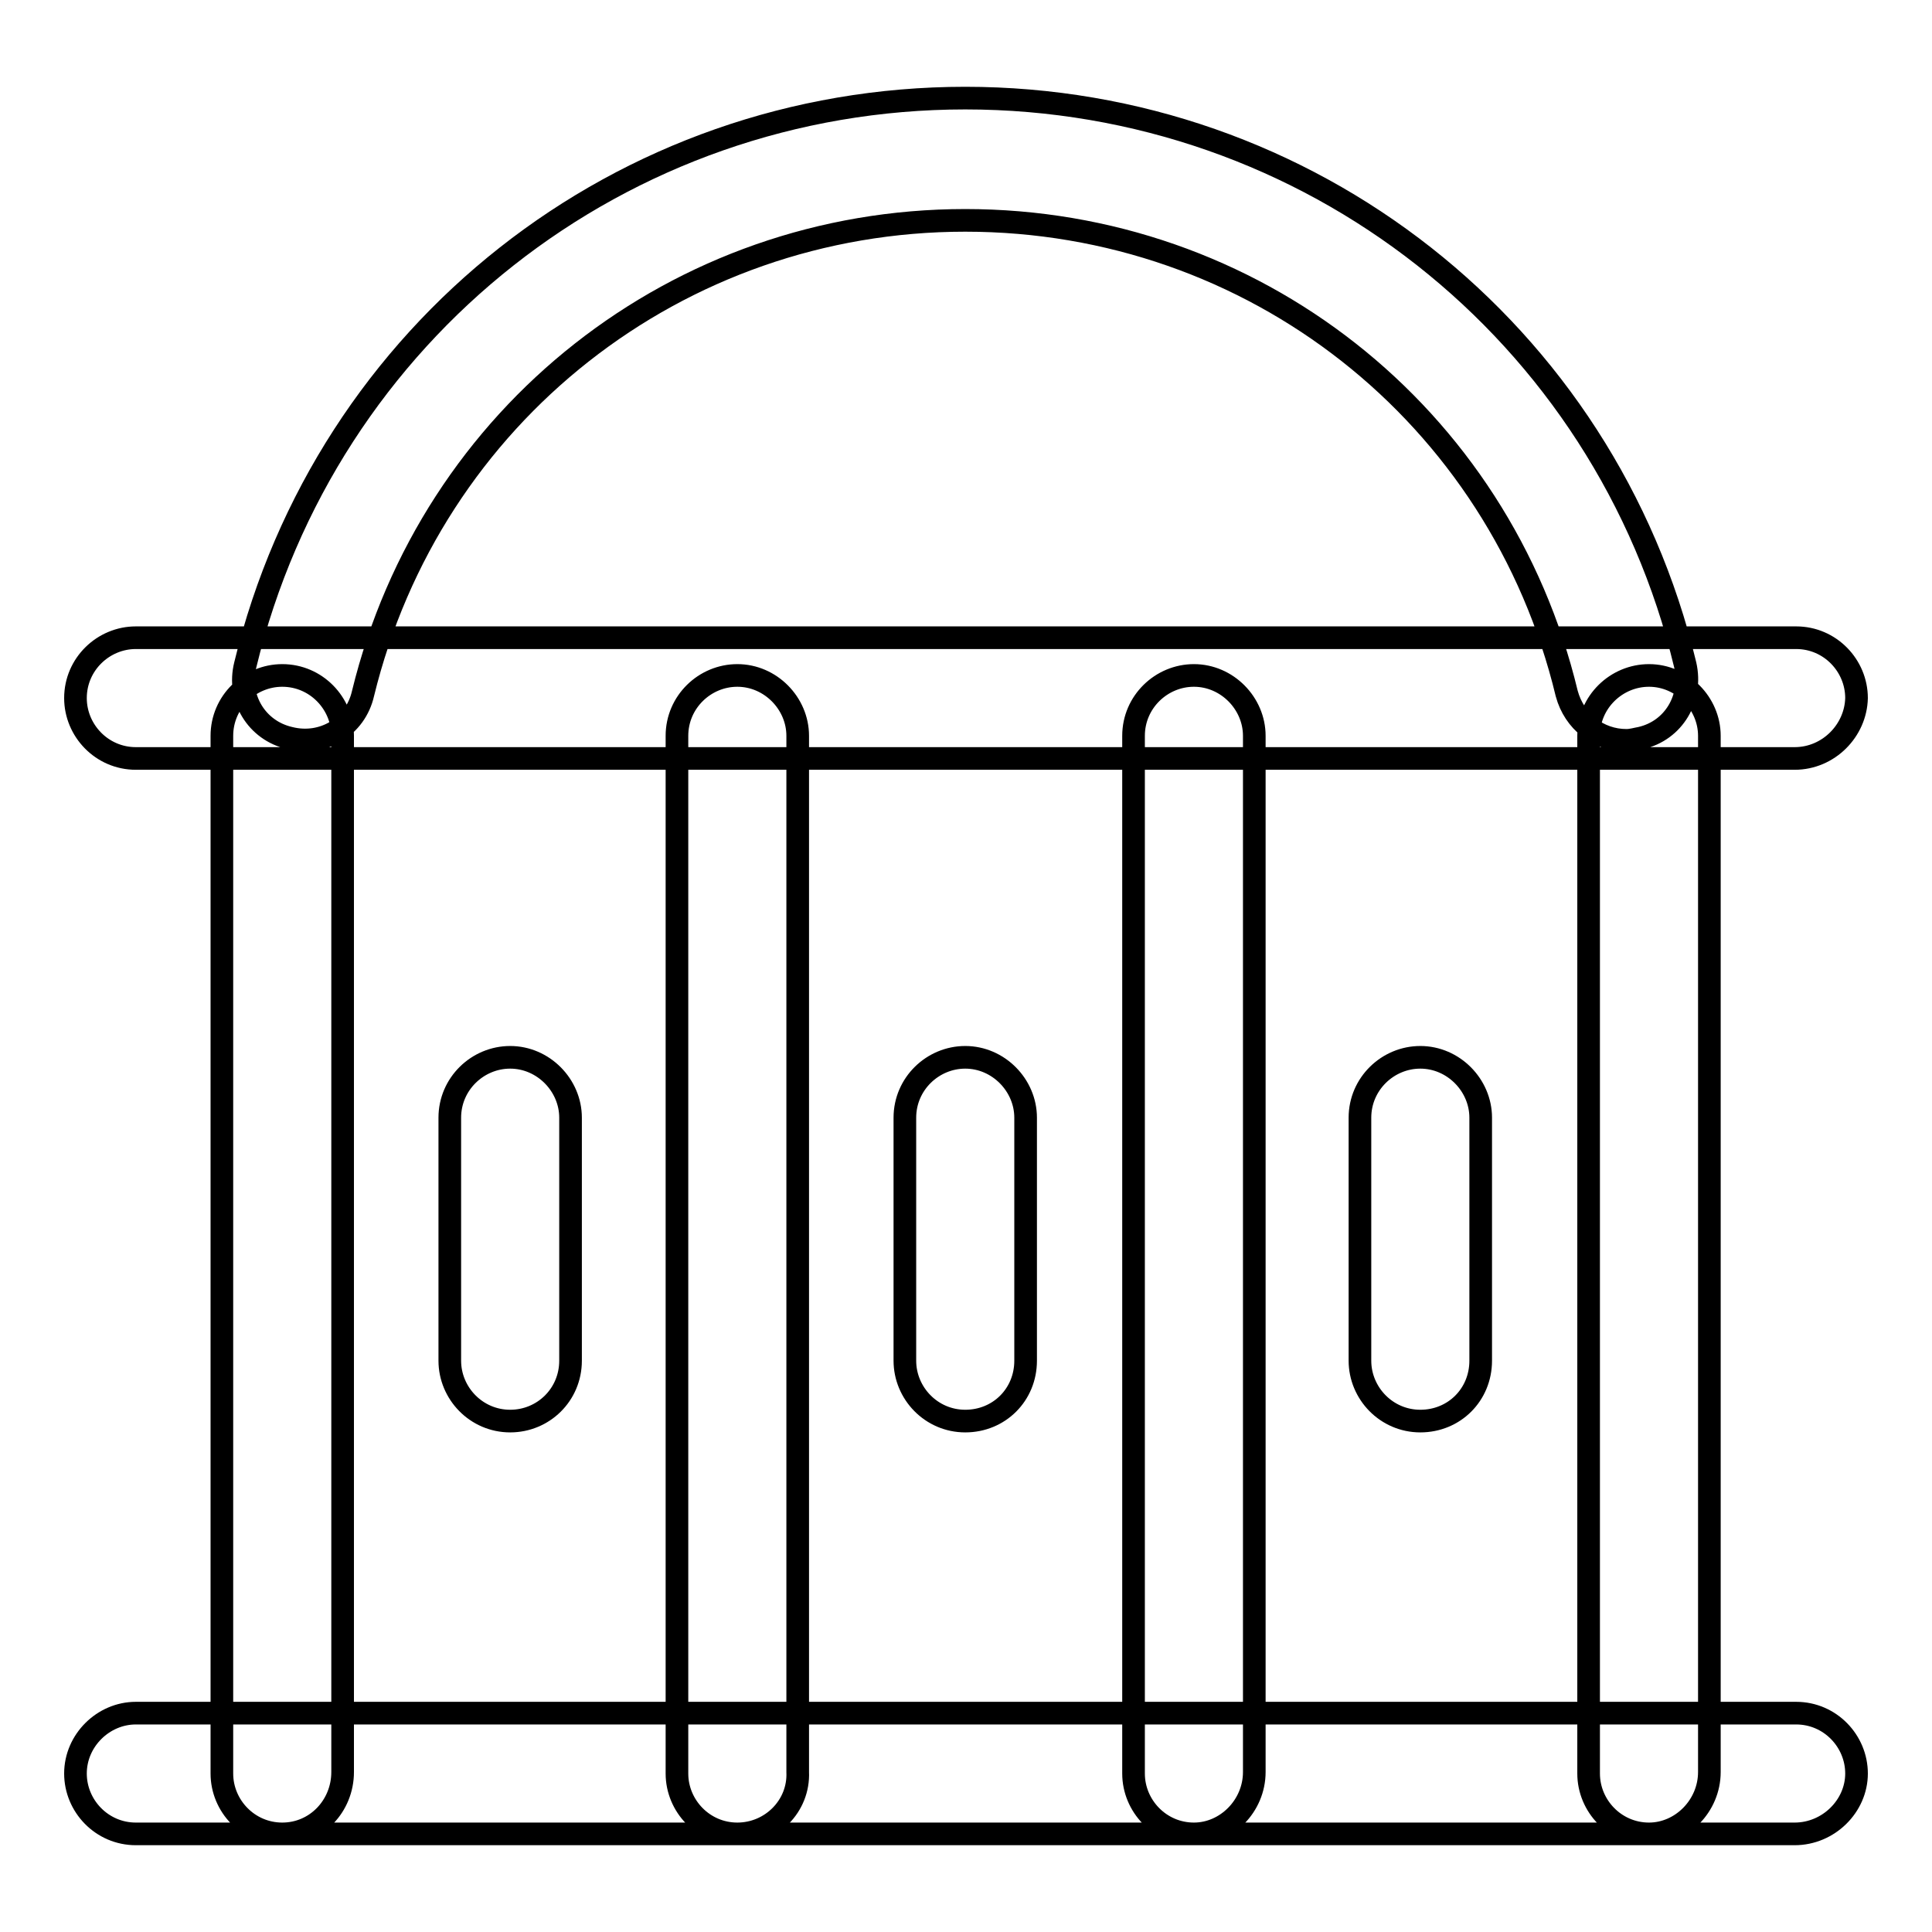 <?xml version="1.0" encoding="utf-8"?>
<!-- Svg Vector Icons : http://www.onlinewebfonts.com/icon -->
<!DOCTYPE svg PUBLIC "-//W3C//DTD SVG 1.1//EN" "http://www.w3.org/Graphics/SVG/1.1/DTD/svg11.dtd">
<svg version="1.1" xmlns="http://www.w3.org/2000/svg" xmlns:xlink="http://www.w3.org/1999/xlink" x="0px" y="0px" viewBox="0 0 256 256" enable-background="new 0 0 256 256" xml:space="preserve">
<g> <path stroke-width="3" fill-opacity="0" stroke="#000000"  d="M215.5,98.1c-3.7,0-6.9-2.5-7.9-6.2c-8.9-37-41.6-62.7-79.7-62.7S57.1,55,48.1,91.9c-1,4.4-5.3,7-9.7,5.9 c-4.4-1-7-5.3-5.9-9.7C43.2,43.9,82.4,13,127.9,13c45.5,0,84.8,30.9,95.4,75.1c1,4.4-1.5,8.7-5.9,9.7 C216.8,97.9,216.2,98.1,215.5,98.1z M237.8,100.5H18c-4.5,0-8-3.7-8-8c0-4.5,3.7-8,8-8h220c4.5,0,8,3.7,8,8 C245.9,96.8,242.3,100.5,237.8,100.5z M37.4,243c-4.5,0-8-3.7-8-8V97.5c0-4.5,3.7-8,8-8c4.5,0,8,3.7,8,8v137.3 C45.4,239.3,41.9,243,37.4,243z M218.5,243c-4.5,0-8-3.7-8-8V97.5c0-4.5,3.7-8,8-8c4.4,0,8,3.7,8,8v137.3 C226.5,239.3,222.8,243,218.5,243z M97.7,243c-4.5,0-8-3.7-8-8V97.5c0-4.5,3.7-8,8-8c4.4,0,8,3.7,8,8v137.3 C105.9,239.3,102.2,243,97.7,243z M158.2,243c-4.5,0-8-3.7-8-8V97.5c0-4.5,3.7-8,8-8c4.4,0,8,3.7,8,8v137.3 C166.2,239.3,162.5,243,158.2,243z M67.6,188.3c-4.5,0-8-3.7-8-8v-32.2c0-4.5,3.7-8,8-8c4.4,0,8,3.7,8,8v32.2 C75.6,184.8,72,188.3,67.6,188.3z M127.9,188.3c-4.5,0-8-3.7-8-8v-32.2c0-4.5,3.7-8,8-8c4.4,0,8,3.7,8,8v32.2 C135.9,184.8,132.4,188.3,127.9,188.3z M188.2,188.3c-4.5,0-8-3.7-8-8v-32.2c0-4.5,3.7-8,8-8c4.4,0,8,3.7,8,8v32.2 C196.2,184.8,192.7,188.3,188.2,188.3z M237.8,243H18c-4.5,0-8-3.7-8-8c0-4.4,3.7-8,8-8h220c4.5,0,8,3.7,8,8 C246,239.3,242.3,243,237.8,243z"/></g>
</svg>